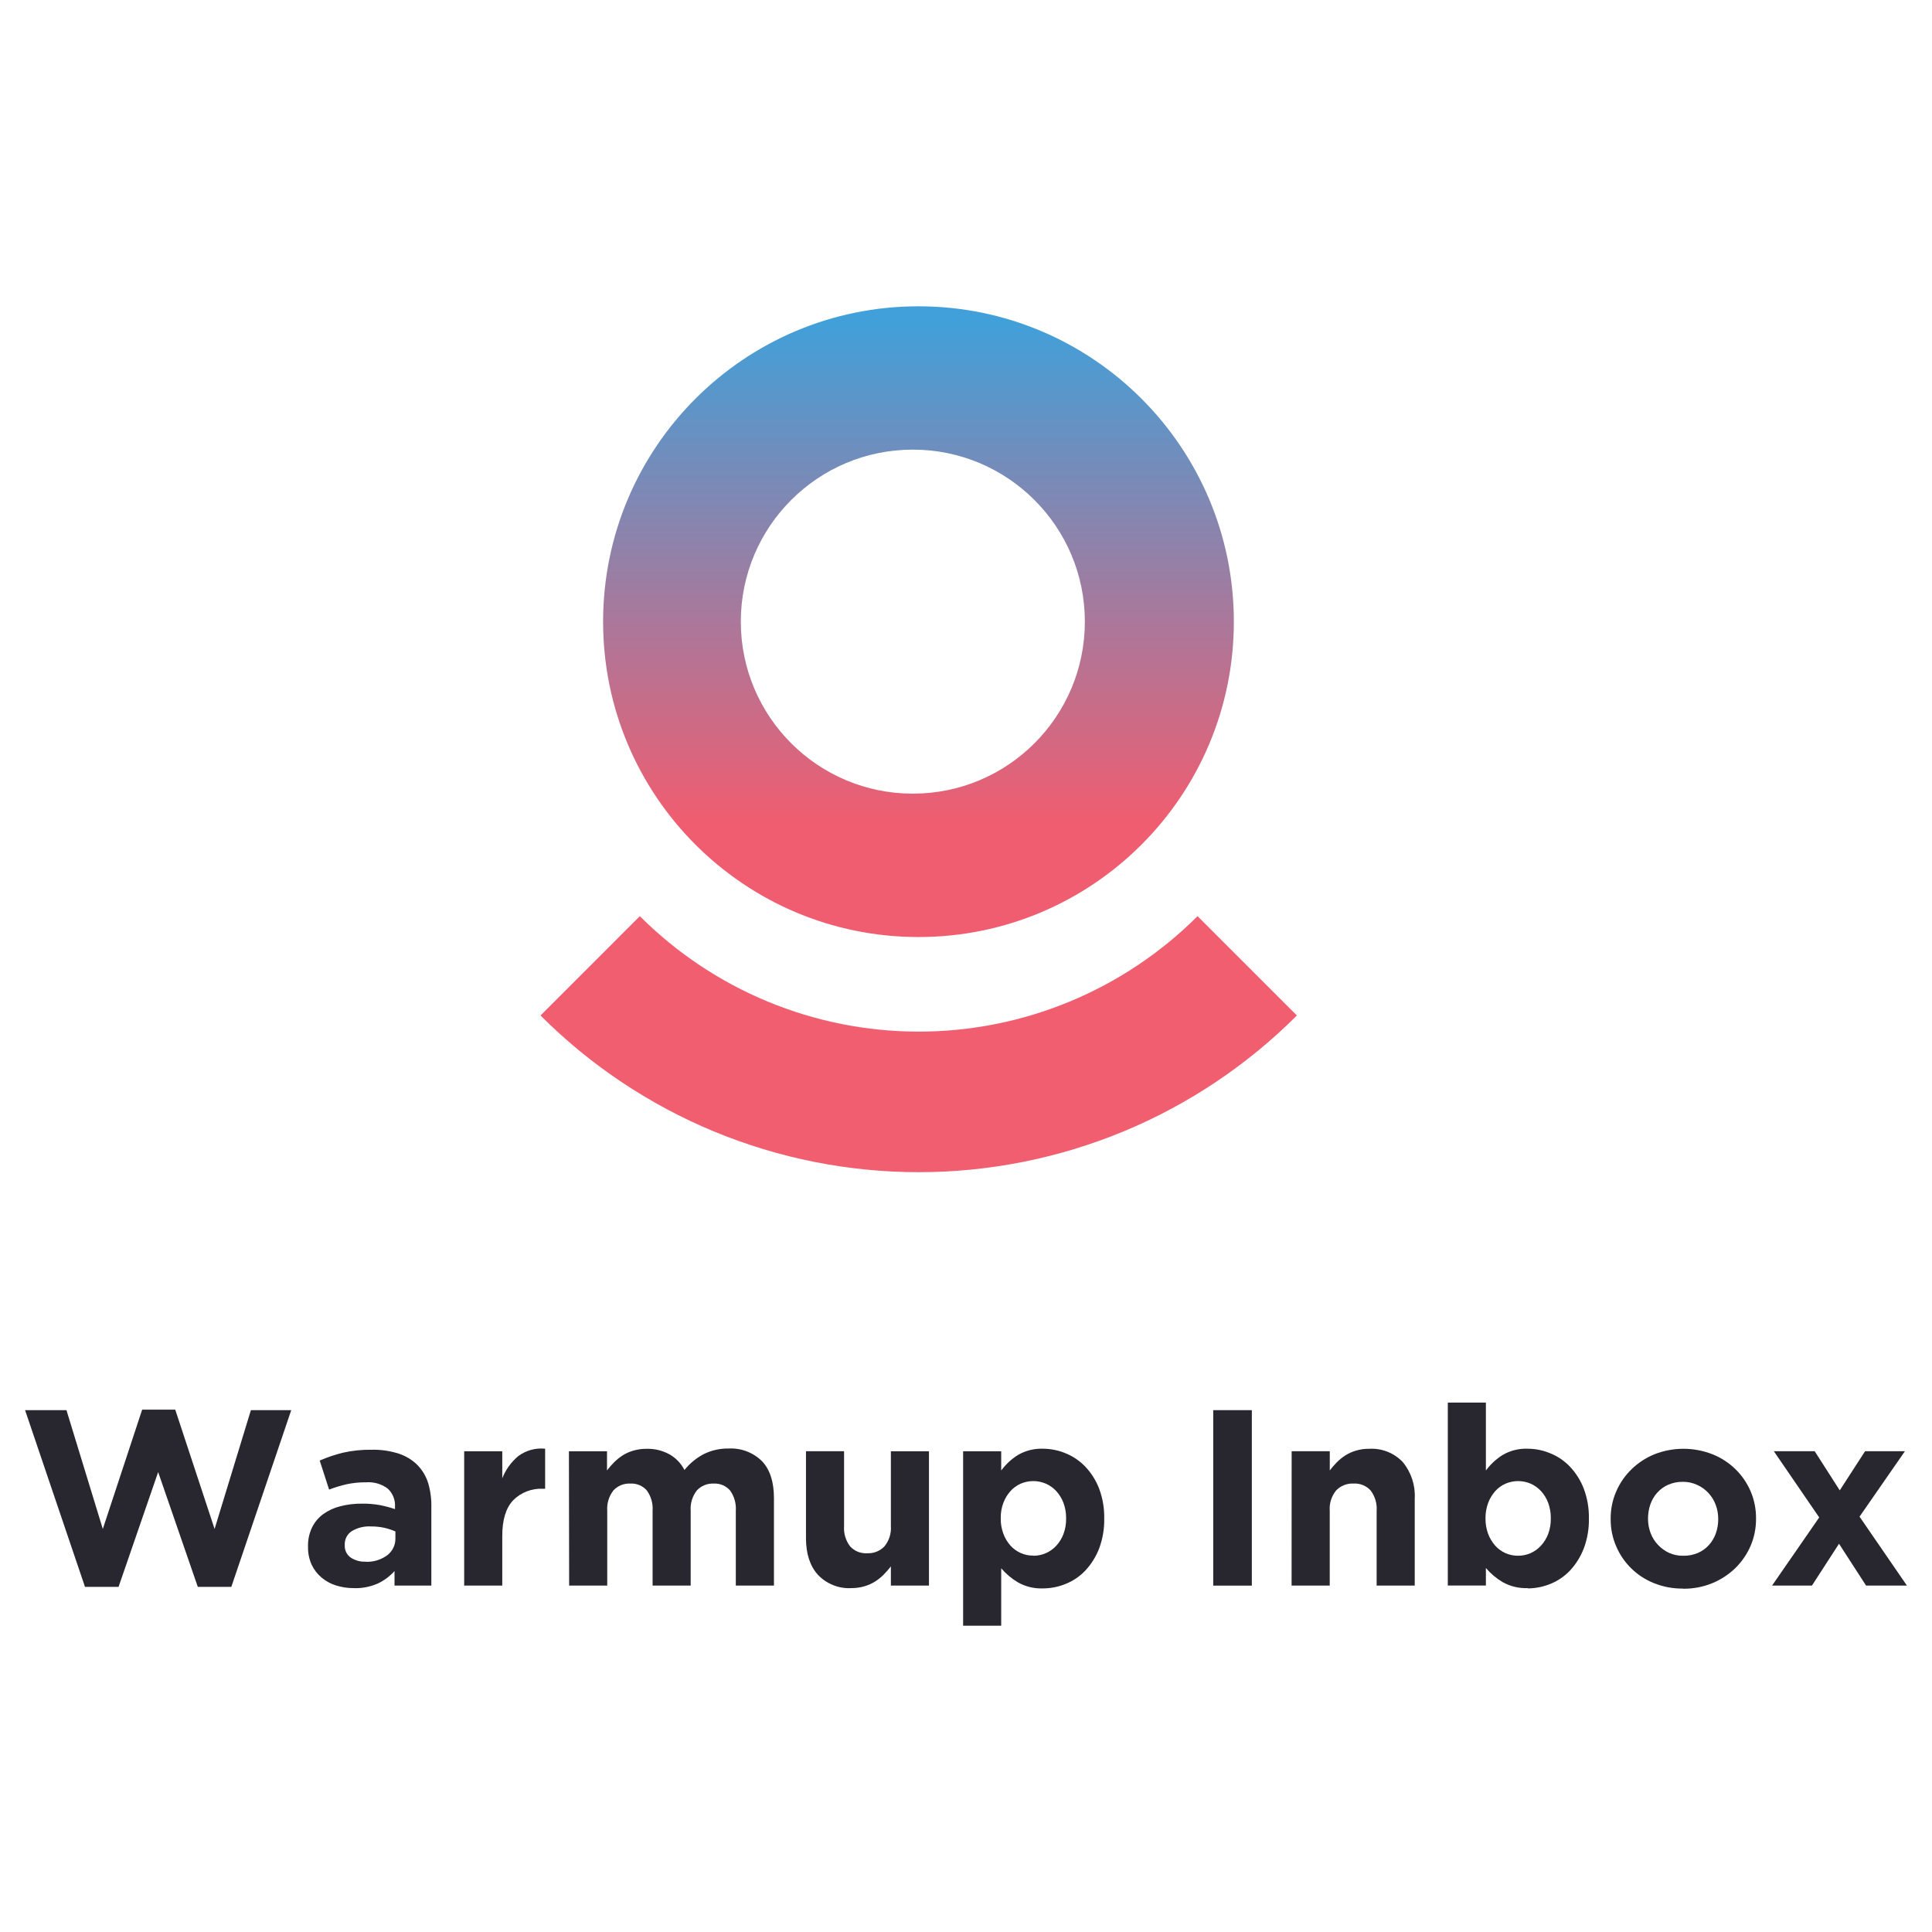 <?xml version="1.0" encoding="utf-8"?>
<!-- Generator: Adobe Illustrator 16.0.3, SVG Export Plug-In . SVG Version: 6.00 Build 0)  -->
<!DOCTYPE svg PUBLIC "-//W3C//DTD SVG 1.1//EN" "http://www.w3.org/Graphics/SVG/1.1/DTD/svg11.dtd">
<svg version="1.1" id="Vrstva_1" xmlns="http://www.w3.org/2000/svg" xmlns:xlink="http://www.w3.org/1999/xlink" x="0px" y="0px"
	 width="600px" height="600px" viewBox="-213.5 0 600 600" enable-background="new -213.5 0 600 600" xml:space="preserve">
<g>
	<path fill="#28272F" d="M-205.711,437.935h12.848l11.29,36.898l12.224-37.06h10.268l12.222,37.06l11.275-36.898h12.528
		l-18.602,54.874h-10.417l-12.31-35.646l-12.295,35.646h-10.43L-205.711,437.935z"/>
	<path fill="#28272F" d="M-100.011,485.017c2.425,0.132,4.82-0.583,6.773-2.022c0.812-0.617,1.465-1.423,1.905-2.339
		c0.442-0.922,0.658-1.929,0.63-2.948v-2.101c-1.117-0.489-2.278-0.868-3.466-1.14c-1.346-0.283-2.718-0.427-4.095-0.419
		c-2.095-0.123-4.181,0.386-5.986,1.456c-0.706,0.46-1.276,1.093-1.661,1.841c-0.382,0.749-0.563,1.587-0.524,2.426v0.165
		c-0.034,0.724,0.111,1.438,0.424,2.097c0.312,0.649,0.783,1.217,1.369,1.645c1.377,0.929,3.015,1.39,4.675,1.311L-100.011,485.017z
		 M-103.594,493.207c-1.887,0.008-3.764-0.272-5.564-0.831c-1.64-0.51-3.162-1.34-4.473-2.45c-1.309-1.094-2.364-2.459-3.087-4.004
		c-0.774-1.728-1.159-3.602-1.122-5.493v-0.16c-0.056-2.043,0.374-4.071,1.254-5.916c0.801-1.629,1.985-3.043,3.451-4.12
		c1.598-1.147,3.396-1.978,5.303-2.448c2.221-0.571,4.509-0.845,6.803-0.816c1.866-0.026,3.728,0.13,5.564,0.467
		c1.571,0.307,3.119,0.72,4.633,1.236v-0.697c0.071-1.058-0.097-2.114-0.486-3.096c-0.391-0.982-0.997-1.867-1.772-2.586
		c-1.922-1.434-4.294-2.126-6.688-1.951c-2.031-0.024-4.058,0.176-6.044,0.596c-1.862,0.426-3.691,0.981-5.478,1.661l-2.913-9.017
		c2.313-1.003,4.706-1.811,7.151-2.419c2.962-0.675,5.995-0.986,9.033-0.932c2.835-0.069,5.661,0.339,8.36,1.209
		c2.147,0.699,4.107,1.879,5.725,3.452c1.585,1.607,2.759,3.57,3.425,5.725c0.713,2.454,1.044,5.006,0.974,7.561v24.241h-11.434
		v-4.516c-1.451,1.616-3.209,2.929-5.172,3.857c-2.329,1.027-4.855,1.529-7.4,1.455L-103.594,493.207z"/>
	<path fill="#28272F" d="M-69.346,450.697h11.829v8.406c1.043-2.654,2.729-5.006,4.909-6.848c2.405-1.815,5.406-2.652,8.405-2.346
		v12.441h-0.627c-1.716-0.094-3.433,0.179-5.038,0.795c-1.604,0.618-3.059,1.568-4.27,2.787c-2.263,2.39-3.389,6.1-3.379,11.132
		v15.353h-11.829V450.697z"/>
	<path fill="#28272F" d="M-36.817,450.697h11.828v5.959c0.683-0.901,1.426-1.753,2.229-2.551c0.814-0.81,1.712-1.533,2.681-2.154
		c1.028-0.639,2.142-1.128,3.306-1.457c1.325-0.381,2.699-0.567,4.078-0.553c2.487-0.064,4.946,0.534,7.125,1.732
		c1.986,1.129,3.598,2.814,4.632,4.852c1.657-2.066,3.725-3.762,6.074-4.982c2.373-1.153,4.983-1.734,7.619-1.69
		c1.903-0.104,3.807,0.188,5.591,0.859c1.784,0.672,3.404,1.71,4.769,3.045c2.483,2.594,3.732,6.405,3.741,11.436v27.226H15.012
		v-23.222c0.16-2.246-0.468-4.483-1.778-6.321c-0.638-0.723-1.431-1.293-2.323-1.665c-0.89-0.369-1.854-0.534-2.818-0.475
		c-0.968-0.039-1.933,0.132-2.829,0.502c-0.895,0.37-1.7,0.929-2.358,1.638c-1.394,1.801-2.074,4.052-1.908,6.321v23.222H-10.83
		v-23.222c0.163-2.251-0.472-4.487-1.792-6.321c-0.636-0.723-1.426-1.293-2.314-1.665c-0.89-0.369-1.853-0.534-2.813-0.475
		c-0.981-0.051-1.961,0.113-2.87,0.482c-0.909,0.37-1.725,0.938-2.391,1.657c-1.392,1.801-2.072,4.052-1.908,6.321v23.222h-11.828
		L-36.817,450.697z"/>
	<path fill="#28272F" d="M50.98,493.202c-1.944,0.12-3.889-0.193-5.698-0.908c-1.809-0.716-3.437-1.816-4.777-3.231
		c-2.463-2.738-3.701-6.537-3.701-11.359v-27.008h11.828v23.222c-0.168,2.265,0.498,4.514,1.879,6.322
		c0.666,0.725,1.488,1.3,2.401,1.67c0.917,0.369,1.899,0.53,2.886,0.468c1,0.05,1.995-0.114,2.919-0.484
		c0.929-0.37,1.768-0.934,2.458-1.653c1.447-1.776,2.162-4.037,1.994-6.322v-23.222h11.828v41.723H63.17v-5.963
		c-0.691,0.897-1.435,1.748-2.229,2.55c-0.81,0.818-1.71,1.542-2.681,2.158c-1.016,0.629-2.117,1.114-3.26,1.46
		C53.694,493.009,52.337,493.207,50.98,493.202z"/>
	<path fill="#28272F" d="M107.396,483.154c1.355,0.004,2.697-0.271,3.93-0.817c1.234-0.544,2.332-1.341,3.236-2.327
		c0.965-1.061,1.715-2.291,2.217-3.627c0.563-1.521,0.838-3.133,0.813-4.753v-0.144c0.018-1.612-0.26-3.211-0.813-4.72
		c-0.498-1.351-1.252-2.592-2.217-3.657c-0.904-0.991-2.002-1.784-3.236-2.331c-1.24-0.538-2.578-0.815-3.93-0.815
		c-1.35,0-2.689,0.277-3.93,0.815c-1.215,0.547-2.303,1.34-3.191,2.331c-0.938,1.063-1.674,2.286-2.172,3.612
		c-0.563,1.509-0.838,3.107-0.814,4.72v0.147c-0.023,1.612,0.252,3.207,0.814,4.72c0.494,1.341,1.227,2.583,2.172,3.655
		c0.893,1,1.99,1.801,3.219,2.344s2.563,0.818,3.902,0.802V483.154z M85.606,450.697H97.43v5.989
		c1.432-1.943,3.215-3.594,5.262-4.866c2.357-1.345,5.037-2.007,7.748-1.908c2.434,0.011,4.842,0.506,7.082,1.455
		c2.295,0.946,4.367,2.367,6.074,4.168c1.836,1.956,3.279,4.252,4.242,6.759c1.105,2.949,1.645,6.084,1.586,9.238v0.14
		c0.059,3.157-0.48,6.29-1.586,9.241c-0.963,2.496-2.393,4.79-4.211,6.76c-1.686,1.809-3.74,3.231-6.035,4.161
		c-2.26,0.953-4.695,1.447-7.152,1.459c-2.73,0.111-5.436-0.538-7.82-1.879c-1.957-1.159-3.709-2.64-5.189-4.37v17.831H85.606
		V450.697z"/>
	<path fill="#28272F" d="M175.266,437.935h-11.988v54.495h11.988V437.935z"/>
	<path fill="#28272F" d="M187.633,450.695h11.842v5.96c0.682-0.898,1.422-1.75,2.215-2.552c0.818-0.812,1.715-1.533,2.682-2.154
		c1.023-0.631,2.125-1.12,3.279-1.457c1.313-0.385,2.67-0.572,4.033-0.553c1.941-0.117,3.885,0.193,5.699,0.906
		c1.809,0.715,3.438,1.817,4.777,3.229c2.615,3.191,3.934,7.246,3.699,11.364v26.979h-11.832v-23.222
		c0.168-2.268-0.502-4.514-1.875-6.323c-0.674-0.729-1.492-1.302-2.408-1.671c-0.922-0.37-1.908-0.531-2.898-0.469
		c-1-0.052-1.998,0.113-2.932,0.483c-0.934,0.369-1.775,0.936-2.467,1.656c-1.447,1.778-2.158,4.04-1.986,6.323v23.222h-11.846
		L187.633,450.695z"/>
	<path fill="#28272F" d="M257.92,483.15c1.354,0.008,2.693-0.271,3.936-0.813c1.221-0.552,2.314-1.341,3.215-2.331
		c0.967-1.057,1.727-2.287,2.232-3.627c0.559-1.517,0.838-3.129,0.814-4.749v-0.147c0.023-1.62-0.256-3.238-0.814-4.761
		c-0.498-1.332-1.238-2.56-2.188-3.614c-0.904-0.986-1.998-1.779-3.219-2.331c-1.242-0.536-2.578-0.813-3.936-0.813
		c-1.352,0-2.689,0.277-3.93,0.813c-1.217,0.541-2.307,1.334-3.191,2.331c-0.945,1.079-1.686,2.316-2.188,3.657
		c-0.549,1.511-0.83,3.109-0.813,4.718v0.147c-0.018,1.612,0.264,3.207,0.813,4.721c0.502,1.34,1.242,2.577,2.188,3.655
		c0.885,0.998,1.975,1.787,3.191,2.331c1.24,0.542,2.578,0.821,3.93,0.813H257.92z M260.945,493.207
		c-2.729,0.106-5.434-0.547-7.818-1.883c-1.949-1.164-3.697-2.641-5.172-4.367v5.444h-11.828V435.59h11.828v21.094
		c1.43-1.94,3.215-3.593,5.262-4.866c2.348-1.346,5.023-2.009,7.729-1.907c2.436,0.009,4.844,0.504,7.084,1.457
		c2.299,0.938,4.371,2.358,6.074,4.165c1.838,1.958,3.279,4.253,4.242,6.76c1.109,2.949,1.652,6.084,1.6,9.235v0.145
		c0.053,3.157-0.49,6.29-1.6,9.238c-0.963,2.495-2.385,4.789-4.199,6.759c-1.689,1.805-3.744,3.228-6.029,4.165
		c-2.27,0.949-4.705,1.447-7.172,1.455V493.207z"/>
	<path fill="#28272F" d="M309.283,483.15c1.566,0.033,3.121-0.271,4.559-0.888c1.283-0.567,2.436-1.394,3.381-2.435
		c0.941-1.053,1.668-2.277,2.139-3.609c0.5-1.406,0.752-2.883,0.746-4.375v-0.155c0.006-1.497-0.262-2.978-0.789-4.371
		c-0.502-1.356-1.27-2.601-2.252-3.657c-0.988-1.066-2.18-1.924-3.504-2.52c-1.389-0.638-2.906-0.963-4.439-0.948
		c-1.563-0.026-3.109,0.281-4.547,0.905c-1.287,0.569-2.443,1.403-3.393,2.445c-0.941,1.06-1.672,2.293-2.143,3.629
		c-0.484,1.403-0.73,2.88-0.73,4.368v0.148c-0.01,1.487,0.254,2.973,0.777,4.366c0.504,1.356,1.27,2.598,2.256,3.658
		s2.164,1.92,3.471,2.533C306.211,482.879,307.742,483.187,309.283,483.15z M309.123,493.347c-3.063,0.032-6.102-0.535-8.947-1.674
		c-2.613-1.036-4.998-2.577-7.021-4.543c-2.014-1.961-3.627-4.305-4.727-6.891c-1.16-2.664-1.744-5.542-1.721-8.453v-0.156
		c-0.023-2.902,0.561-5.776,1.721-8.436c1.109-2.589,2.725-4.93,4.744-6.892c2.059-2.006,4.488-3.595,7.152-4.674
		c5.777-2.263,12.195-2.263,17.975,0c2.656,1.055,5.074,2.616,7.125,4.603c2.004,1.953,3.611,4.277,4.721,6.846
		c1.146,2.668,1.727,5.543,1.705,8.45v0.145c0.021,2.902-0.559,5.78-1.705,8.452c-1.119,2.582-2.734,4.922-4.748,6.887
		c-2.072,1.998-4.508,3.585-7.172,4.675c-2.865,1.159-5.936,1.743-9.027,1.706L309.123,493.347z"/>
	<path fill="#28272F" d="M351.471,471.253l-14.086-20.558h12.688l7.779,12.149l7.863-12.149h12.373l-14.092,20.318l14.715,21.404
		h-12.688l-8.402-12.996l-8.408,12.996H336.83L351.471,471.253z"/>
	<g>
		<path fill="#F15E70" d="M-14.794,284.522c22.97,22.962,54.12,35.855,86.603,35.855c32.481,0,63.631-12.894,86.599-35.855
			l30.849,30.844c-15.423,15.437-33.735,27.671-53.882,36.029c-20.155,8.338-41.754,12.636-63.566,12.636
			c-21.817,0-43.415-4.298-63.568-12.636c-20.15-8.358-38.46-20.593-53.877-36.029L-14.794,284.522z"/>
		<linearGradient id="SVGID_1_" gradientUnits="userSpaceOnUse" x1="71.741" y1="99.578" x2="71.741" y2="255.393">
			<stop  offset="0" style="stop-color:#41A0D9"/>
			<stop  offset="1" style="stop-color:#F05D70"/>
		</linearGradient>
		<path fill="url(#SVGID_1_)" d="M71.741,95.125c-54.092,0-97.942,43.85-97.942,97.942c0,54.084,43.85,97.938,97.942,97.938
			c54.091,0,97.941-43.854,97.941-97.938C169.683,138.975,125.832,95.125,71.741,95.125z M69.985,246.477
			c-29.503,0-53.419-23.914-53.419-53.416c0-29.506,23.917-53.424,53.419-53.424c29.508,0,53.425,23.918,53.425,53.424
			C123.41,222.563,99.493,246.477,69.985,246.477z"/>
	</g>
</g>
</svg>
